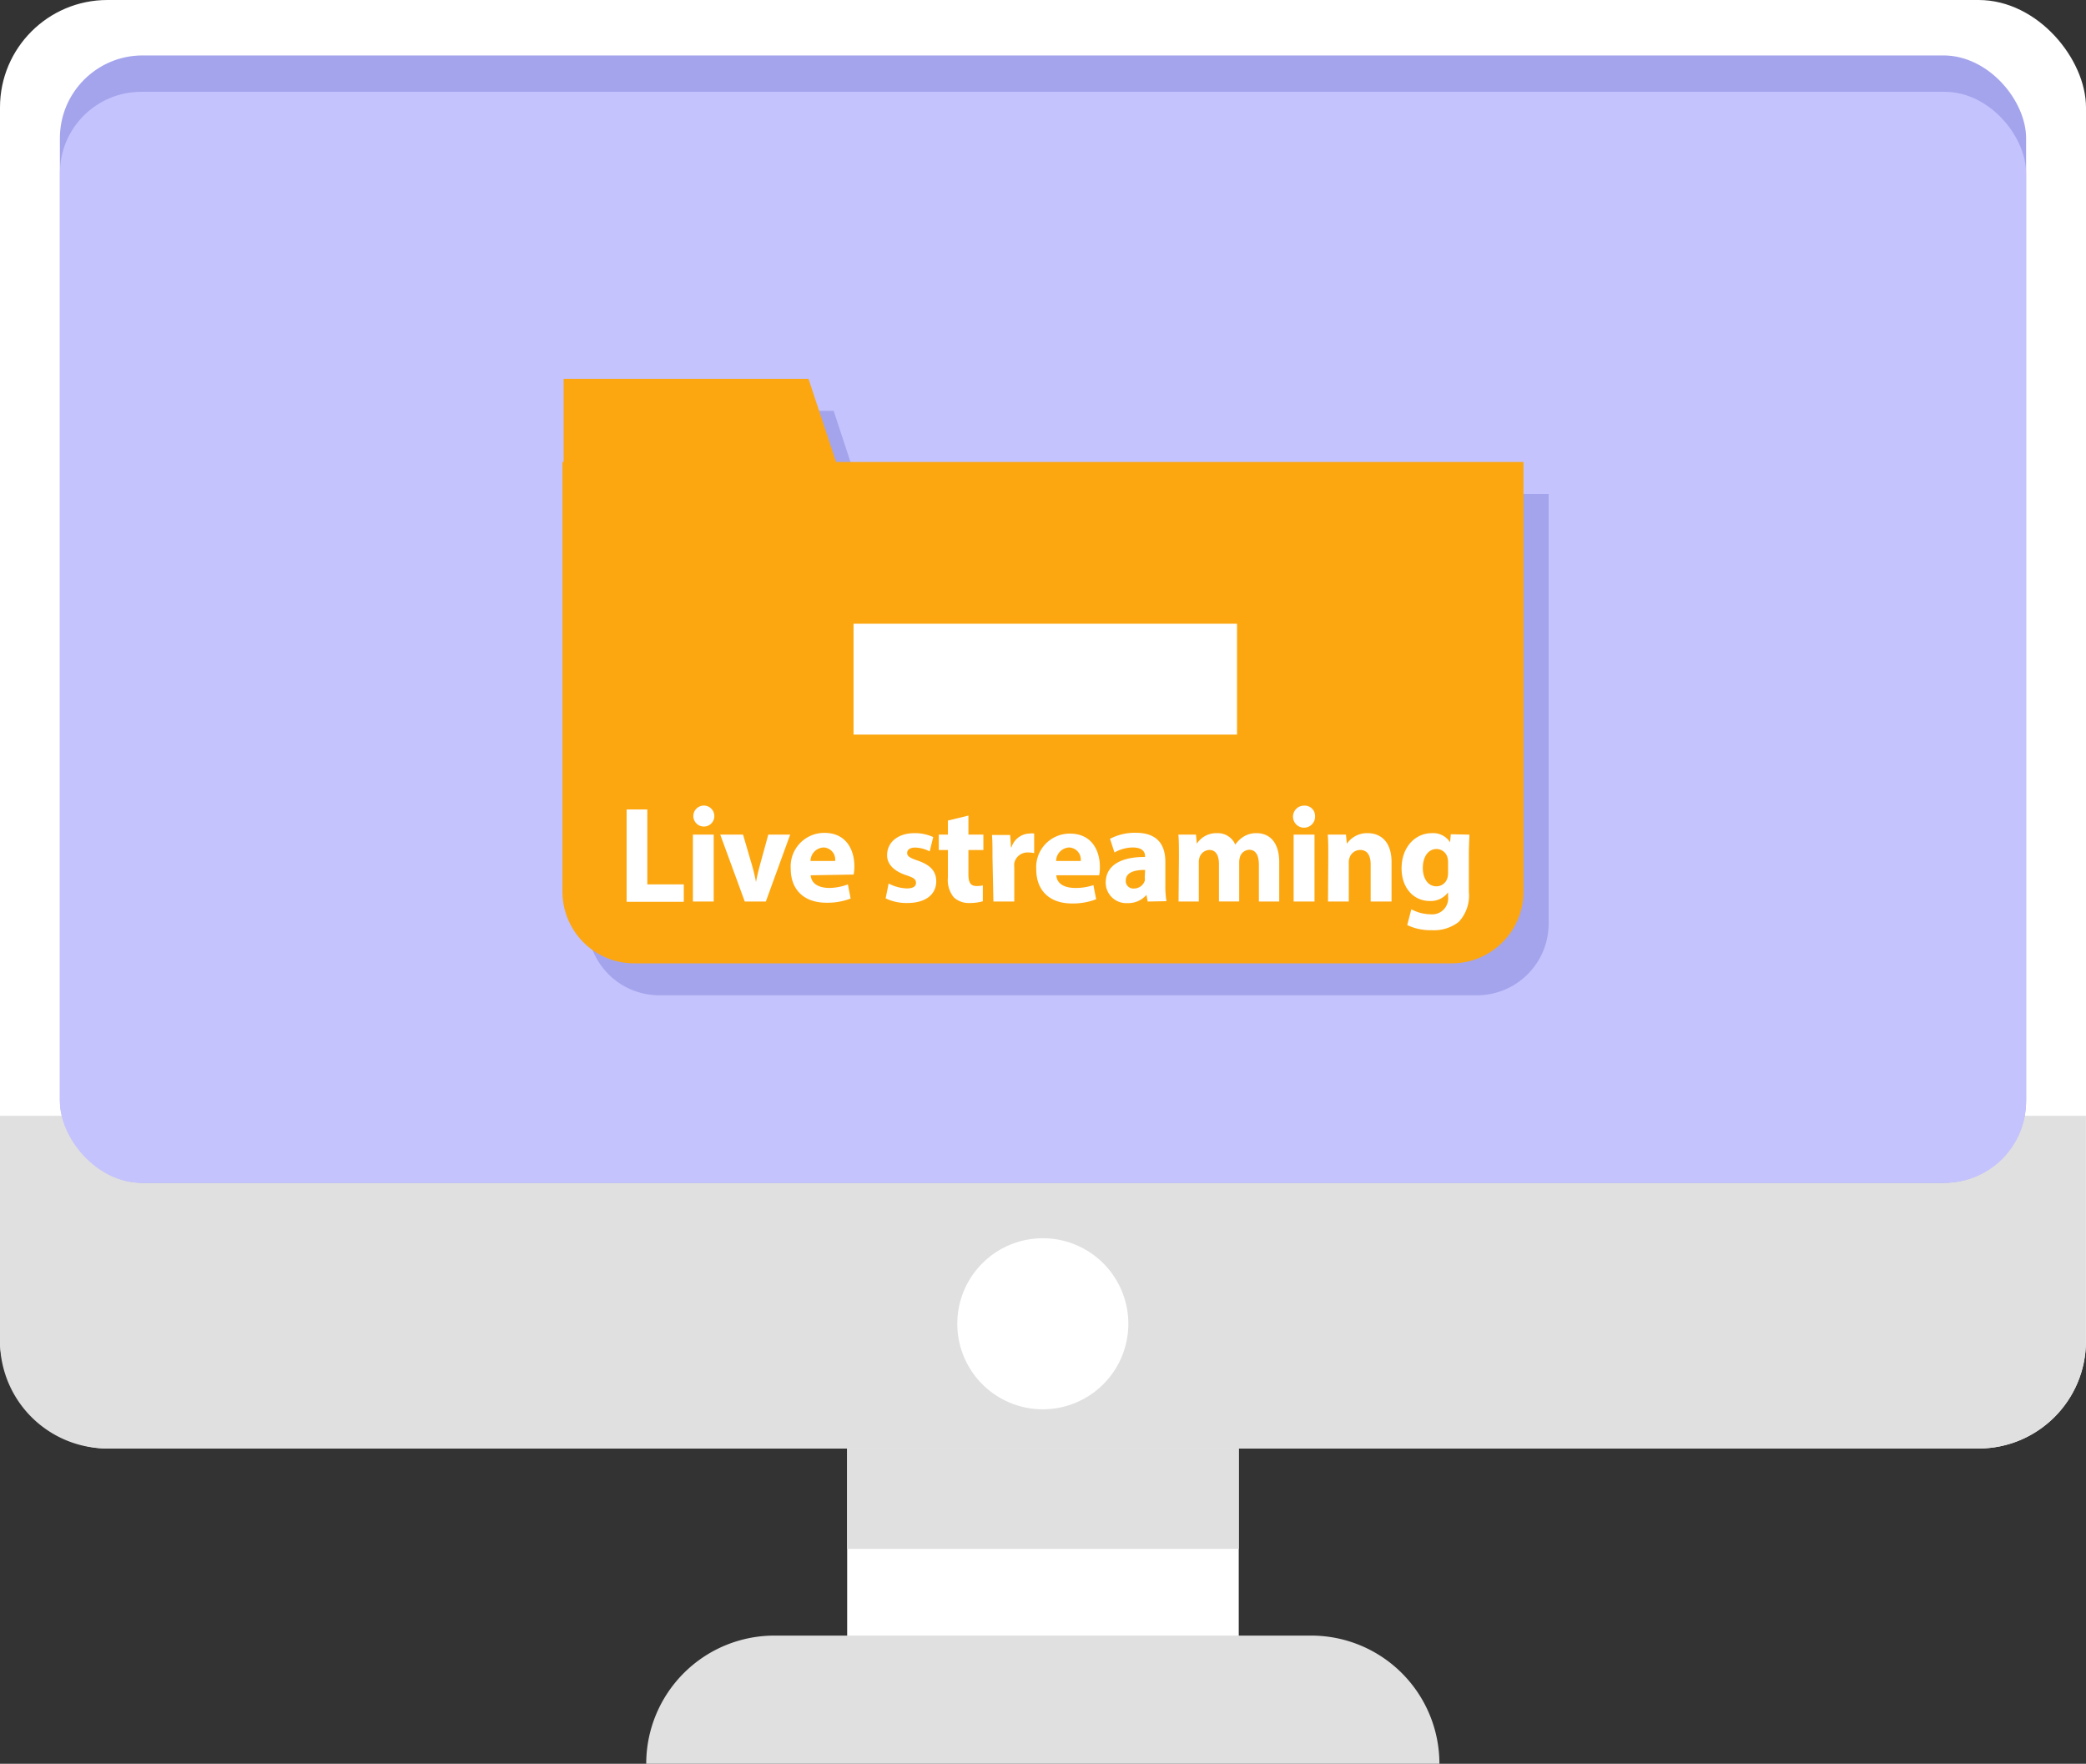 <svg xmlns="http://www.w3.org/2000/svg" viewBox="0 0 228.8 193.45"><rect x="0" y="0" width="228.8" height="193.45" fill="#333333" stroke="none"/><defs><style>.cls-1{fill:#fff;}.cls-2{fill:#e0e0e0;}.cls-3{fill:#a4a4ed;}.cls-4{fill:#c4c3fd;}.cls-5{fill:#fca710;}</style></defs><title>live-streaming_1</title><g id="Layer_2" data-name="Layer 2"><g id="OBJECTS"><rect class="cls-1" x="92.92" y="139.1" width="42.95" height="52.07"/><rect class="cls-2" x="92.92" y="139.1" width="42.95" height="30.78"/><rect class="cls-1" width="228.8" height="158.87" rx="11.78"/><path class="cls-2" d="M0,122.38v24.7a11.78,11.78,0,0,0,11.78,11.79H217a11.79,11.79,0,0,0,11.79-11.79v-24.7Z"/><rect class="cls-3" x="6.57" y="6.08" width="215.66" height="123.65" rx="9.07"/><rect class="cls-4" x="6.57" y="10.07" width="215.66" height="119.66" rx="8.92"/><path class="cls-2" d="M70.88,193.45h87a14.06,14.06,0,0,0-14.07-14.06H84.94a14.06,14.06,0,0,0-14.06,14.06Z"/><path class="cls-3" d="M94.44,54.18l-3-9.12H64.57v9.12h-.13v47.11a7.87,7.87,0,0,0,7.87,7.87H162a7.86,7.86,0,0,0,7.86-7.87V54.18Z"/><path class="cls-1" d="M105,145.18a9.38,9.38,0,1,0,9.38-9.37A9.38,9.38,0,0,0,105,145.18Z"/><path class="cls-5" d="M61.7,50.67H167.1a0,0,0,0,1,0,0V97.79a7.87,7.87,0,0,1-7.87,7.87H69.56a7.87,7.87,0,0,1-7.87-7.87V50.67A0,0,0,0,1,61.7,50.67Z"/><polygon class="cls-5" points="61.82 60.3 94.89 60.3 88.68 41.55 61.82 41.55 61.82 60.3"/><rect class="cls-1" x="93.62" y="68.41" width="42.06" height="12.16"/><path class="cls-1" d="M68.73,88.78H71V97h4v1.91H68.73Z"/><path class="cls-1" d="M78.35,89.5a1.14,1.14,0,0,1-1.23,1.15,1.15,1.15,0,1,1,1.23-1.15ZM76,98.88V91.54h2.28v7.34Z"/><path class="cls-1" d="M81.5,91.54l1,3.42a18.21,18.21,0,0,1,.42,1.78h0c.11-.6.24-1.15.41-1.78l.94-3.42h2.4L84,98.88H81.69L79,91.54Z"/><path class="cls-1" d="M88.92,96c.07,1,1,1.39,2.07,1.39A6.08,6.08,0,0,0,93,97l.3,1.55a7.08,7.08,0,0,1-2.65.46c-2.49,0-3.92-1.45-3.92-3.73a3.68,3.68,0,0,1,3.7-3.93c2.38,0,3.28,1.85,3.28,3.66a4.49,4.49,0,0,1-.08.91Zm2.68-1.57a1.32,1.32,0,0,0-1.28-1.48,1.5,1.5,0,0,0-1.42,1.48Z"/><path class="cls-1" d="M97.47,96.9a4.52,4.52,0,0,0,2,.54c.69,0,1-.23,1-.61s-.23-.56-1.08-.84c-1.52-.51-2.1-1.34-2.09-2.2,0-1.38,1.16-2.41,3-2.41a4.8,4.8,0,0,1,2.06.43l-.39,1.57a3.65,3.65,0,0,0-1.6-.42c-.55,0-.87.23-.87.59s.29.54,1.19.85c1.39.48,2,1.19,2,2.26,0,1.37-1.07,2.38-3.18,2.38a5.24,5.24,0,0,1-2.37-.51Z"/><path class="cls-1" d="M106.22,89.45v2.09h1.64v1.69h-1.64v2.66c0,.88.22,1.29.9,1.29a2.89,2.89,0,0,0,.68-.07l0,1.74a5.1,5.1,0,0,1-1.48.19,2.37,2.37,0,0,1-1.72-.64,3,3,0,0,1-.63-2.17v-3h-1V91.54h1V90Z"/><path class="cls-1" d="M108.86,94c0-1.07,0-1.78-.06-2.42h2l.09,1.36h.05a2.15,2.15,0,0,1,2-1.52,1.83,1.83,0,0,1,.49,0v2.15a2.56,2.56,0,0,0-.61-.07,1.48,1.48,0,0,0-1.57,1.16,2.64,2.64,0,0,0,0,.51v3.71h-2.29Z"/><path class="cls-1" d="M115.86,96c.06,1,1,1.39,2.07,1.39a6.08,6.08,0,0,0,2-.31l.3,1.55a7.1,7.1,0,0,1-2.66.46c-2.48,0-3.91-1.45-3.91-3.73a3.68,3.68,0,0,1,3.7-3.93c2.38,0,3.28,1.85,3.28,3.66a4.49,4.49,0,0,1-.08.91Zm2.68-1.57a1.33,1.33,0,0,0-1.28-1.48,1.5,1.5,0,0,0-1.42,1.48Z"/><path class="cls-1" d="M125.88,98.88l-.13-.73h0a2.63,2.63,0,0,1-2.1.9,2.24,2.24,0,0,1-2.37-2.25c0-1.91,1.71-2.82,4.31-2.81v-.1c0-.39-.21-.94-1.35-.94a4.14,4.14,0,0,0-2,.55L121.75,92a5.83,5.83,0,0,1,2.85-.66c2.45,0,3.22,1.44,3.22,3.17v2.56a10.42,10.42,0,0,0,.12,1.77Zm-.28-3.47c-1.2,0-2.12.29-2.12,1.16a.82.82,0,0,0,.9.88,1.24,1.24,0,0,0,1.18-.84,1.26,1.26,0,0,0,0-.39Z"/><path class="cls-1" d="M129.31,93.89c0-.92,0-1.69-.06-2.35h1.93l.09,1h0a2.54,2.54,0,0,1,2.22-1.16,2.07,2.07,0,0,1,2,1.26h0a3.1,3.1,0,0,1,.95-.9,2.62,2.62,0,0,1,1.39-.36c1.41,0,2.48,1,2.48,3.18v4.32h-2.23v-4c0-1.07-.34-1.68-1.08-1.68A1.12,1.12,0,0,0,136,94a2.25,2.25,0,0,0-.08.58v4.29h-2.22V94.77c0-.93-.33-1.55-1.06-1.55a1.18,1.18,0,0,0-1.07.82,1.79,1.79,0,0,0-.08.57v4.27h-2.22Z"/><path class="cls-1" d="M144.24,89.5a1.21,1.21,0,1,1-1.2-1.14A1.13,1.13,0,0,1,144.24,89.5Zm-2.35,9.38V91.54h2.29v7.34Z"/><path class="cls-1" d="M145.69,93.89c0-.92,0-1.69-.06-2.35h2l.1,1h0A2.67,2.67,0,0,1,150,91.38c1.5,0,2.63,1,2.63,3.16v4.34h-2.29V94.82c0-.95-.34-1.6-1.16-1.6a1.24,1.24,0,0,0-1.16.86,1.64,1.64,0,0,0-.08.57v4.23h-2.28Z"/><path class="cls-1" d="M161.17,91.54c0,.48-.06,1.1-.06,2.19v4.09a4.21,4.21,0,0,1-1.12,3.3,4.41,4.41,0,0,1-3,.9,5.85,5.85,0,0,1-2.64-.56l.45-1.73a4.6,4.6,0,0,0,2.13.55,1.75,1.75,0,0,0,1.9-1.94v-.47h0a2.36,2.36,0,0,1-2,.95c-1.81,0-3.1-1.47-3.1-3.57,0-2.37,1.52-3.87,3.32-3.87a2.2,2.2,0,0,1,2,1h0l.08-.88Zm-2.34,3a1.93,1.93,0,0,0-.05-.42,1.24,1.24,0,0,0-1.23-1c-.83,0-1.49.76-1.49,2.09,0,1.1.54,2,1.49,2a1.25,1.25,0,0,0,1.21-.92,2.35,2.35,0,0,0,.07-.6Z"/></g></g></svg>